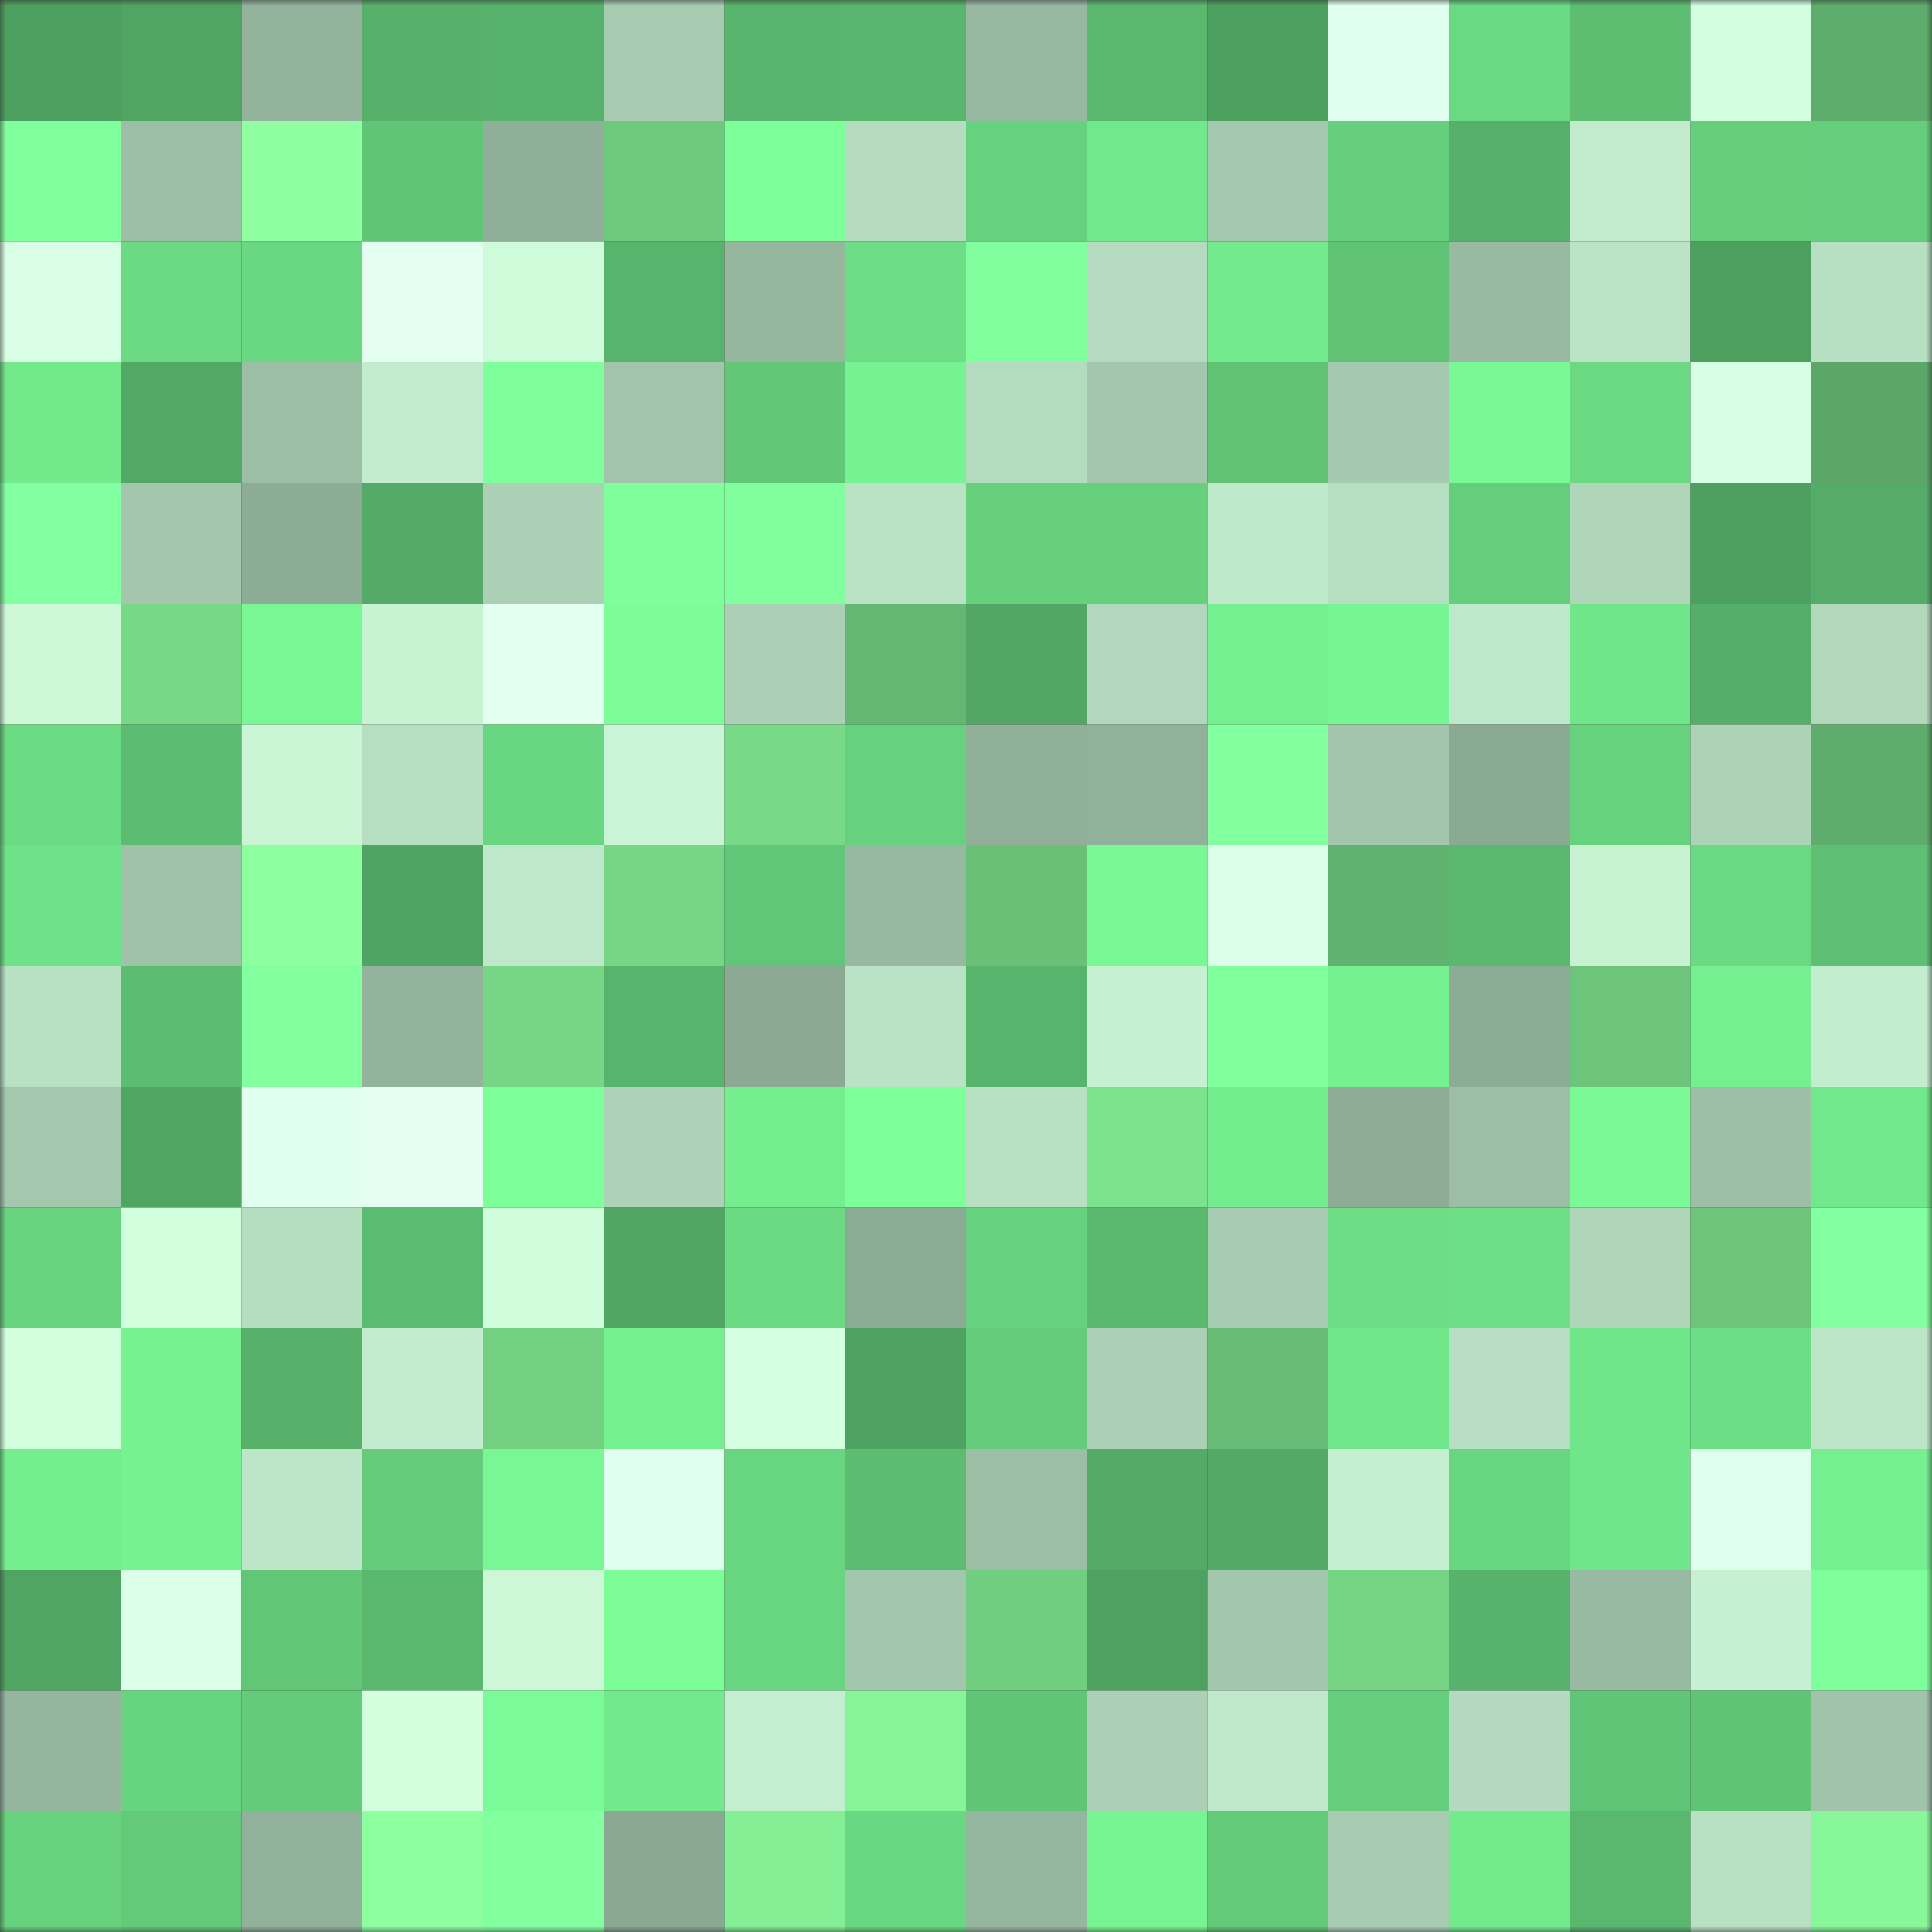 <svg viewBox="0 0 160 160" fill="none" role="img" xmlns="http://www.w3.org/2000/svg" width="240" height="240" name="lens%2Cbond0000.lens"><rect x="0" y="0" width="160" height="160" fill="#333333" stroke="none"/><mask id="395957243" mask-type="alpha" maskUnits="userSpaceOnUse" x="0" y="0" width="160" height="160"><rect width="160" height="160" fill="#FFFFFF"></rect></mask><g mask="url(#395957243)"><rect x="0" y="0" width="10" height="10" fill="#4ea060"></rect><rect x="10" y="0" width="10" height="10" fill="#50a563"></rect><rect x="20" y="0" width="10" height="10" fill="#93b39c"></rect><rect x="30" y="0" width="10" height="10" fill="#57b16b"></rect><rect x="40" y="0" width="10" height="10" fill="#57b36b"></rect><rect x="50" y="0" width="10" height="10" fill="#a7cbb1"></rect><rect x="60" y="0" width="10" height="10" fill="#58b56d"></rect><rect x="70" y="0" width="10" height="10" fill="#59b66e"></rect><rect x="80" y="0" width="10" height="10" fill="#98b9a1"></rect><rect x="90" y="0" width="10" height="10" fill="#5ab96f"></rect><rect x="100" y="0" width="10" height="10" fill="#4ea060"></rect><rect x="110" y="0" width="10" height="10" fill="#e1ffef"></rect><rect x="120" y="0" width="10" height="10" fill="#6ad983"></rect><rect x="130" y="0" width="10" height="10" fill="#5dbe72"></rect><rect x="140" y="0" width="10" height="10" fill="#d2ffdf"></rect><rect x="150" y="0" width="10" height="10" fill="#5fad6c"></rect><rect x="0" y="10" width="10" height="10" fill="#80ff9d"></rect><rect x="10" y="10" width="10" height="10" fill="#9dbfa6"></rect><rect x="20" y="10" width="10" height="10" fill="#8fffa2"></rect><rect x="30" y="10" width="10" height="10" fill="#60c577"></rect><rect x="40" y="10" width="10" height="10" fill="#8faf98"></rect><rect x="50" y="10" width="10" height="10" fill="#6fc97d"></rect><rect x="60" y="10" width="10" height="10" fill="#7dff9a"></rect><rect x="70" y="10" width="10" height="10" fill="#b5dcbf"></rect><rect x="80" y="10" width="10" height="10" fill="#66d17e"></rect><rect x="90" y="10" width="10" height="10" fill="#71e88b"></rect><rect x="100" y="10" width="10" height="10" fill="#a5c9af"></rect><rect x="110" y="10" width="10" height="10" fill="#65cf7d"></rect><rect x="120" y="10" width="10" height="10" fill="#56b06a"></rect><rect x="130" y="10" width="10" height="10" fill="#c1ebcc"></rect><rect x="140" y="10" width="10" height="10" fill="#65cf7c"></rect><rect x="150" y="10" width="10" height="10" fill="#64ce7c"></rect><rect x="0" y="20" width="10" height="10" fill="#d8ffe5"></rect><rect x="10" y="20" width="10" height="10" fill="#6bda83"></rect><rect x="20" y="20" width="10" height="10" fill="#6ad882"></rect><rect x="30" y="20" width="10" height="10" fill="#e4fff2"></rect><rect x="40" y="20" width="10" height="10" fill="#cefbda"></rect><rect x="50" y="20" width="10" height="10" fill="#58b46c"></rect><rect x="60" y="20" width="10" height="10" fill="#96b69e"></rect><rect x="70" y="20" width="10" height="10" fill="#6dde86"></rect><rect x="80" y="20" width="10" height="10" fill="#81ff9f"></rect><rect x="90" y="20" width="10" height="10" fill="#b4dbbf"></rect><rect x="100" y="20" width="10" height="10" fill="#72ea8d"></rect><rect x="110" y="20" width="10" height="10" fill="#5fc275"></rect><rect x="120" y="20" width="10" height="10" fill="#99baa2"></rect><rect x="130" y="20" width="10" height="10" fill="#bbe4c6"></rect><rect x="140" y="20" width="10" height="10" fill="#4ea060"></rect><rect x="150" y="20" width="10" height="10" fill="#b7dfc2"></rect><rect x="0" y="30" width="10" height="10" fill="#72ea8c"></rect><rect x="10" y="30" width="10" height="10" fill="#52a865"></rect><rect x="20" y="30" width="10" height="10" fill="#9cbea5"></rect><rect x="30" y="30" width="10" height="10" fill="#c2eccd"></rect><rect x="40" y="30" width="10" height="10" fill="#7eff9b"></rect><rect x="50" y="30" width="10" height="10" fill="#a1c4ab"></rect><rect x="60" y="30" width="10" height="10" fill="#62c878"></rect><rect x="70" y="30" width="10" height="10" fill="#76f292"></rect><rect x="80" y="30" width="10" height="10" fill="#b3dbbe"></rect><rect x="90" y="30" width="10" height="10" fill="#a3c6ac"></rect><rect x="100" y="30" width="10" height="10" fill="#5fc275"></rect><rect x="110" y="30" width="10" height="10" fill="#a5c9af"></rect><rect x="120" y="30" width="10" height="10" fill="#79f895"></rect><rect x="130" y="30" width="10" height="10" fill="#6ad982"></rect><rect x="140" y="30" width="10" height="10" fill="#d7ffe4"></rect><rect x="150" y="30" width="10" height="10" fill="#5ca667"></rect><rect x="0" y="40" width="10" height="10" fill="#82ffa0"></rect><rect x="10" y="40" width="10" height="10" fill="#a3c6ac"></rect><rect x="20" y="40" width="10" height="10" fill="#8dac95"></rect><rect x="30" y="40" width="10" height="10" fill="#53ab67"></rect><rect x="40" y="40" width="10" height="10" fill="#abd0b5"></rect><rect x="50" y="40" width="10" height="10" fill="#7fff9c"></rect><rect x="60" y="40" width="10" height="10" fill="#81ff9e"></rect><rect x="70" y="40" width="10" height="10" fill="#bae3c5"></rect><rect x="80" y="40" width="10" height="10" fill="#66d07d"></rect><rect x="90" y="40" width="10" height="10" fill="#66d07d"></rect><rect x="100" y="40" width="10" height="10" fill="#bfe9cb"></rect><rect x="110" y="40" width="10" height="10" fill="#b6dec1"></rect><rect x="120" y="40" width="10" height="10" fill="#64ce7c"></rect><rect x="130" y="40" width="10" height="10" fill="#b0d6ba"></rect><rect x="140" y="40" width="10" height="10" fill="#4ea060"></rect><rect x="150" y="40" width="10" height="10" fill="#54ac68"></rect><rect x="0" y="50" width="10" height="10" fill="#ccf8d8"></rect><rect x="10" y="50" width="10" height="10" fill="#77d886"></rect><rect x="20" y="50" width="10" height="10" fill="#78f794"></rect><rect x="30" y="50" width="10" height="10" fill="#c7f3d3"></rect><rect x="40" y="50" width="10" height="10" fill="#e2fff0"></rect><rect x="50" y="50" width="10" height="10" fill="#7cfd98"></rect><rect x="60" y="50" width="10" height="10" fill="#abd0b5"></rect><rect x="70" y="50" width="10" height="10" fill="#65b772"></rect><rect x="80" y="50" width="10" height="10" fill="#52a765"></rect><rect x="90" y="50" width="10" height="10" fill="#b1d7bc"></rect><rect x="100" y="50" width="10" height="10" fill="#75f090"></rect><rect x="110" y="50" width="10" height="10" fill="#77f493"></rect><rect x="120" y="50" width="10" height="10" fill="#bee8ca"></rect><rect x="130" y="50" width="10" height="10" fill="#70e68a"></rect><rect x="140" y="50" width="10" height="10" fill="#56af69"></rect><rect x="150" y="50" width="10" height="10" fill="#b2d8bc"></rect><rect x="0" y="60" width="10" height="10" fill="#6bdb84"></rect><rect x="10" y="60" width="10" height="10" fill="#5cbc71"></rect><rect x="20" y="60" width="10" height="10" fill="#c9f5d5"></rect><rect x="30" y="60" width="10" height="10" fill="#b6dec1"></rect><rect x="40" y="60" width="10" height="10" fill="#69d781"></rect><rect x="50" y="60" width="10" height="10" fill="#c9f5d6"></rect><rect x="60" y="60" width="10" height="10" fill="#78da87"></rect><rect x="70" y="60" width="10" height="10" fill="#66d17e"></rect><rect x="80" y="60" width="10" height="10" fill="#90b099"></rect><rect x="90" y="60" width="10" height="10" fill="#91b19a"></rect><rect x="100" y="60" width="10" height="10" fill="#82ff9f"></rect><rect x="110" y="60" width="10" height="10" fill="#a2c5ab"></rect><rect x="120" y="60" width="10" height="10" fill="#8baa94"></rect><rect x="130" y="60" width="10" height="10" fill="#66d27e"></rect><rect x="140" y="60" width="10" height="10" fill="#add3b7"></rect><rect x="150" y="60" width="10" height="10" fill="#5fad6c"></rect><rect x="0" y="70" width="10" height="10" fill="#6ee288"></rect><rect x="10" y="70" width="10" height="10" fill="#a0c2a9"></rect><rect x="20" y="70" width="10" height="10" fill="#8dff9e"></rect><rect x="30" y="70" width="10" height="10" fill="#50a463"></rect><rect x="40" y="70" width="10" height="10" fill="#bfe8ca"></rect><rect x="50" y="70" width="10" height="10" fill="#76d685"></rect><rect x="60" y="70" width="10" height="10" fill="#61c778"></rect><rect x="70" y="70" width="10" height="10" fill="#98b9a1"></rect><rect x="80" y="70" width="10" height="10" fill="#6ac077"></rect><rect x="90" y="70" width="10" height="10" fill="#79f895"></rect><rect x="100" y="70" width="10" height="10" fill="#dcffe9"></rect><rect x="110" y="70" width="10" height="10" fill="#62b26f"></rect><rect x="120" y="70" width="10" height="10" fill="#5ab86f"></rect><rect x="130" y="70" width="10" height="10" fill="#c7f2d2"></rect><rect x="140" y="70" width="10" height="10" fill="#6ad982"></rect><rect x="150" y="70" width="10" height="10" fill="#5ec074"></rect><rect x="0" y="80" width="10" height="10" fill="#b8e0c3"></rect><rect x="10" y="80" width="10" height="10" fill="#5cbc71"></rect><rect x="20" y="80" width="10" height="10" fill="#82ff9f"></rect><rect x="30" y="80" width="10" height="10" fill="#93b39c"></rect><rect x="40" y="80" width="10" height="10" fill="#76d685"></rect><rect x="50" y="80" width="10" height="10" fill="#58b46c"></rect><rect x="60" y="80" width="10" height="10" fill="#8ba993"></rect><rect x="70" y="80" width="10" height="10" fill="#bae3c5"></rect><rect x="80" y="80" width="10" height="10" fill="#58b36c"></rect><rect x="90" y="80" width="10" height="10" fill="#c5f0d1"></rect><rect x="100" y="80" width="10" height="10" fill="#80ff9d"></rect><rect x="110" y="80" width="10" height="10" fill="#76f191"></rect><rect x="120" y="80" width="10" height="10" fill="#8dac95"></rect><rect x="130" y="80" width="10" height="10" fill="#6dc57b"></rect><rect x="140" y="80" width="10" height="10" fill="#75ef90"></rect><rect x="150" y="80" width="10" height="10" fill="#c3edcf"></rect><rect x="0" y="90" width="10" height="10" fill="#a4c8ae"></rect><rect x="10" y="90" width="10" height="10" fill="#50a563"></rect><rect x="20" y="90" width="10" height="10" fill="#e1ffee"></rect><rect x="30" y="90" width="10" height="10" fill="#e4fff2"></rect><rect x="40" y="90" width="10" height="10" fill="#7dff9a"></rect><rect x="50" y="90" width="10" height="10" fill="#add2b7"></rect><rect x="60" y="90" width="10" height="10" fill="#74ee8f"></rect><rect x="70" y="90" width="10" height="10" fill="#7dff9a"></rect><rect x="80" y="90" width="10" height="10" fill="#b8e0c3"></rect><rect x="90" y="90" width="10" height="10" fill="#7de28c"></rect><rect x="100" y="90" width="10" height="10" fill="#74ed8e"></rect><rect x="110" y="90" width="10" height="10" fill="#8eac96"></rect><rect x="120" y="90" width="10" height="10" fill="#9cbea5"></rect><rect x="130" y="90" width="10" height="10" fill="#7afa96"></rect><rect x="140" y="90" width="10" height="10" fill="#9dbfa6"></rect><rect x="150" y="90" width="10" height="10" fill="#71e88c"></rect><rect x="0" y="100" width="10" height="10" fill="#68d480"></rect><rect x="10" y="100" width="10" height="10" fill="#d1fedd"></rect><rect x="20" y="100" width="10" height="10" fill="#b5ddc0"></rect><rect x="30" y="100" width="10" height="10" fill="#5bbb71"></rect><rect x="40" y="100" width="10" height="10" fill="#d0fddc"></rect><rect x="50" y="100" width="10" height="10" fill="#51a664"></rect><rect x="60" y="100" width="10" height="10" fill="#6bda83"></rect><rect x="70" y="100" width="10" height="10" fill="#8cab95"></rect><rect x="80" y="100" width="10" height="10" fill="#66d17e"></rect><rect x="90" y="100" width="10" height="10" fill="#5ab96f"></rect><rect x="100" y="100" width="10" height="10" fill="#a8ccb2"></rect><rect x="110" y="100" width="10" height="10" fill="#6cdd85"></rect><rect x="120" y="100" width="10" height="10" fill="#6ddf86"></rect><rect x="130" y="100" width="10" height="10" fill="#b0d6ba"></rect><rect x="140" y="100" width="10" height="10" fill="#6dc57a"></rect><rect x="150" y="100" width="10" height="10" fill="#82ffa0"></rect><rect x="0" y="110" width="10" height="10" fill="#d2ffde"></rect><rect x="10" y="110" width="10" height="10" fill="#76f291"></rect><rect x="20" y="110" width="10" height="10" fill="#57b16b"></rect><rect x="30" y="110" width="10" height="10" fill="#c2eccd"></rect><rect x="40" y="110" width="10" height="10" fill="#73d081"></rect><rect x="50" y="110" width="10" height="10" fill="#75f090"></rect><rect x="60" y="110" width="10" height="10" fill="#d5ffe1"></rect><rect x="70" y="110" width="10" height="10" fill="#4fa262"></rect><rect x="80" y="110" width="10" height="10" fill="#64cc7b"></rect><rect x="90" y="110" width="10" height="10" fill="#abd0b5"></rect><rect x="100" y="110" width="10" height="10" fill="#68bc75"></rect><rect x="110" y="110" width="10" height="10" fill="#71e78b"></rect><rect x="120" y="110" width="10" height="10" fill="#b7dec2"></rect><rect x="130" y="110" width="10" height="10" fill="#70e68a"></rect><rect x="140" y="110" width="10" height="10" fill="#6cde85"></rect><rect x="150" y="110" width="10" height="10" fill="#bde6c9"></rect><rect x="0" y="120" width="10" height="10" fill="#74ee8f"></rect><rect x="10" y="120" width="10" height="10" fill="#76f291"></rect><rect x="20" y="120" width="10" height="10" fill="#bde5c8"></rect><rect x="30" y="120" width="10" height="10" fill="#64cc7b"></rect><rect x="40" y="120" width="10" height="10" fill="#78f794"></rect><rect x="50" y="120" width="10" height="10" fill="#e1ffee"></rect><rect x="60" y="120" width="10" height="10" fill="#68d680"></rect><rect x="70" y="120" width="10" height="10" fill="#5cbd72"></rect><rect x="80" y="120" width="10" height="10" fill="#9cbea5"></rect><rect x="90" y="120" width="10" height="10" fill="#54ab67"></rect><rect x="100" y="120" width="10" height="10" fill="#53a966"></rect><rect x="110" y="120" width="10" height="10" fill="#c4efd0"></rect><rect x="120" y="120" width="10" height="10" fill="#68d580"></rect><rect x="130" y="120" width="10" height="10" fill="#70e68a"></rect><rect x="140" y="120" width="10" height="10" fill="#ddffeb"></rect><rect x="150" y="120" width="10" height="10" fill="#75ef90"></rect><rect x="0" y="130" width="10" height="10" fill="#51a563"></rect><rect x="10" y="130" width="10" height="10" fill="#dcffe9"></rect><rect x="20" y="130" width="10" height="10" fill="#61c777"></rect><rect x="30" y="130" width="10" height="10" fill="#5ab86f"></rect><rect x="40" y="130" width="10" height="10" fill="#ccf8d8"></rect><rect x="50" y="130" width="10" height="10" fill="#7cfd98"></rect><rect x="60" y="130" width="10" height="10" fill="#68d580"></rect><rect x="70" y="130" width="10" height="10" fill="#a3c7ad"></rect><rect x="80" y="130" width="10" height="10" fill="#71ce80"></rect><rect x="90" y="130" width="10" height="10" fill="#4fa161"></rect><rect x="100" y="130" width="10" height="10" fill="#a3c7ad"></rect><rect x="110" y="130" width="10" height="10" fill="#75d484"></rect><rect x="120" y="130" width="10" height="10" fill="#57b36c"></rect><rect x="130" y="130" width="10" height="10" fill="#98baa2"></rect><rect x="140" y="130" width="10" height="10" fill="#c5f0d1"></rect><rect x="150" y="130" width="10" height="10" fill="#7fff9c"></rect><rect x="0" y="140" width="10" height="10" fill="#95b59e"></rect><rect x="10" y="140" width="10" height="10" fill="#67d47f"></rect><rect x="20" y="140" width="10" height="10" fill="#63cb7a"></rect><rect x="30" y="140" width="10" height="10" fill="#d3ffdf"></rect><rect x="40" y="140" width="10" height="10" fill="#7bfb97"></rect><rect x="50" y="140" width="10" height="10" fill="#72e98c"></rect><rect x="60" y="140" width="10" height="10" fill="#c3eecf"></rect><rect x="70" y="140" width="10" height="10" fill="#86f497"></rect><rect x="80" y="140" width="10" height="10" fill="#60c576"></rect><rect x="90" y="140" width="10" height="10" fill="#abd0b5"></rect><rect x="100" y="140" width="10" height="10" fill="#bfe9ca"></rect><rect x="110" y="140" width="10" height="10" fill="#65cf7d"></rect><rect x="120" y="140" width="10" height="10" fill="#b3dabe"></rect><rect x="130" y="140" width="10" height="10" fill="#60c576"></rect><rect x="140" y="140" width="10" height="10" fill="#60c476"></rect><rect x="150" y="140" width="10" height="10" fill="#a0c3aa"></rect><rect x="0" y="150" width="10" height="10" fill="#67d27e"></rect><rect x="10" y="150" width="10" height="10" fill="#62ca79"></rect><rect x="20" y="150" width="10" height="10" fill="#91b19a"></rect><rect x="30" y="150" width="10" height="10" fill="#8dff9f"></rect><rect x="40" y="150" width="10" height="10" fill="#82ff9f"></rect><rect x="50" y="150" width="10" height="10" fill="#8aa892"></rect><rect x="60" y="150" width="10" height="10" fill="#84ef95"></rect><rect x="70" y="150" width="10" height="10" fill="#69d882"></rect><rect x="80" y="150" width="10" height="10" fill="#96b79f"></rect><rect x="90" y="150" width="10" height="10" fill="#78f593"></rect><rect x="100" y="150" width="10" height="10" fill="#63ca79"></rect><rect x="110" y="150" width="10" height="10" fill="#a8ccb2"></rect><rect x="120" y="150" width="10" height="10" fill="#73eb8d"></rect><rect x="130" y="150" width="10" height="10" fill="#59b76e"></rect><rect x="140" y="150" width="10" height="10" fill="#b8e0c3"></rect><rect x="150" y="150" width="10" height="10" fill="#88f799"></rect></g></svg>